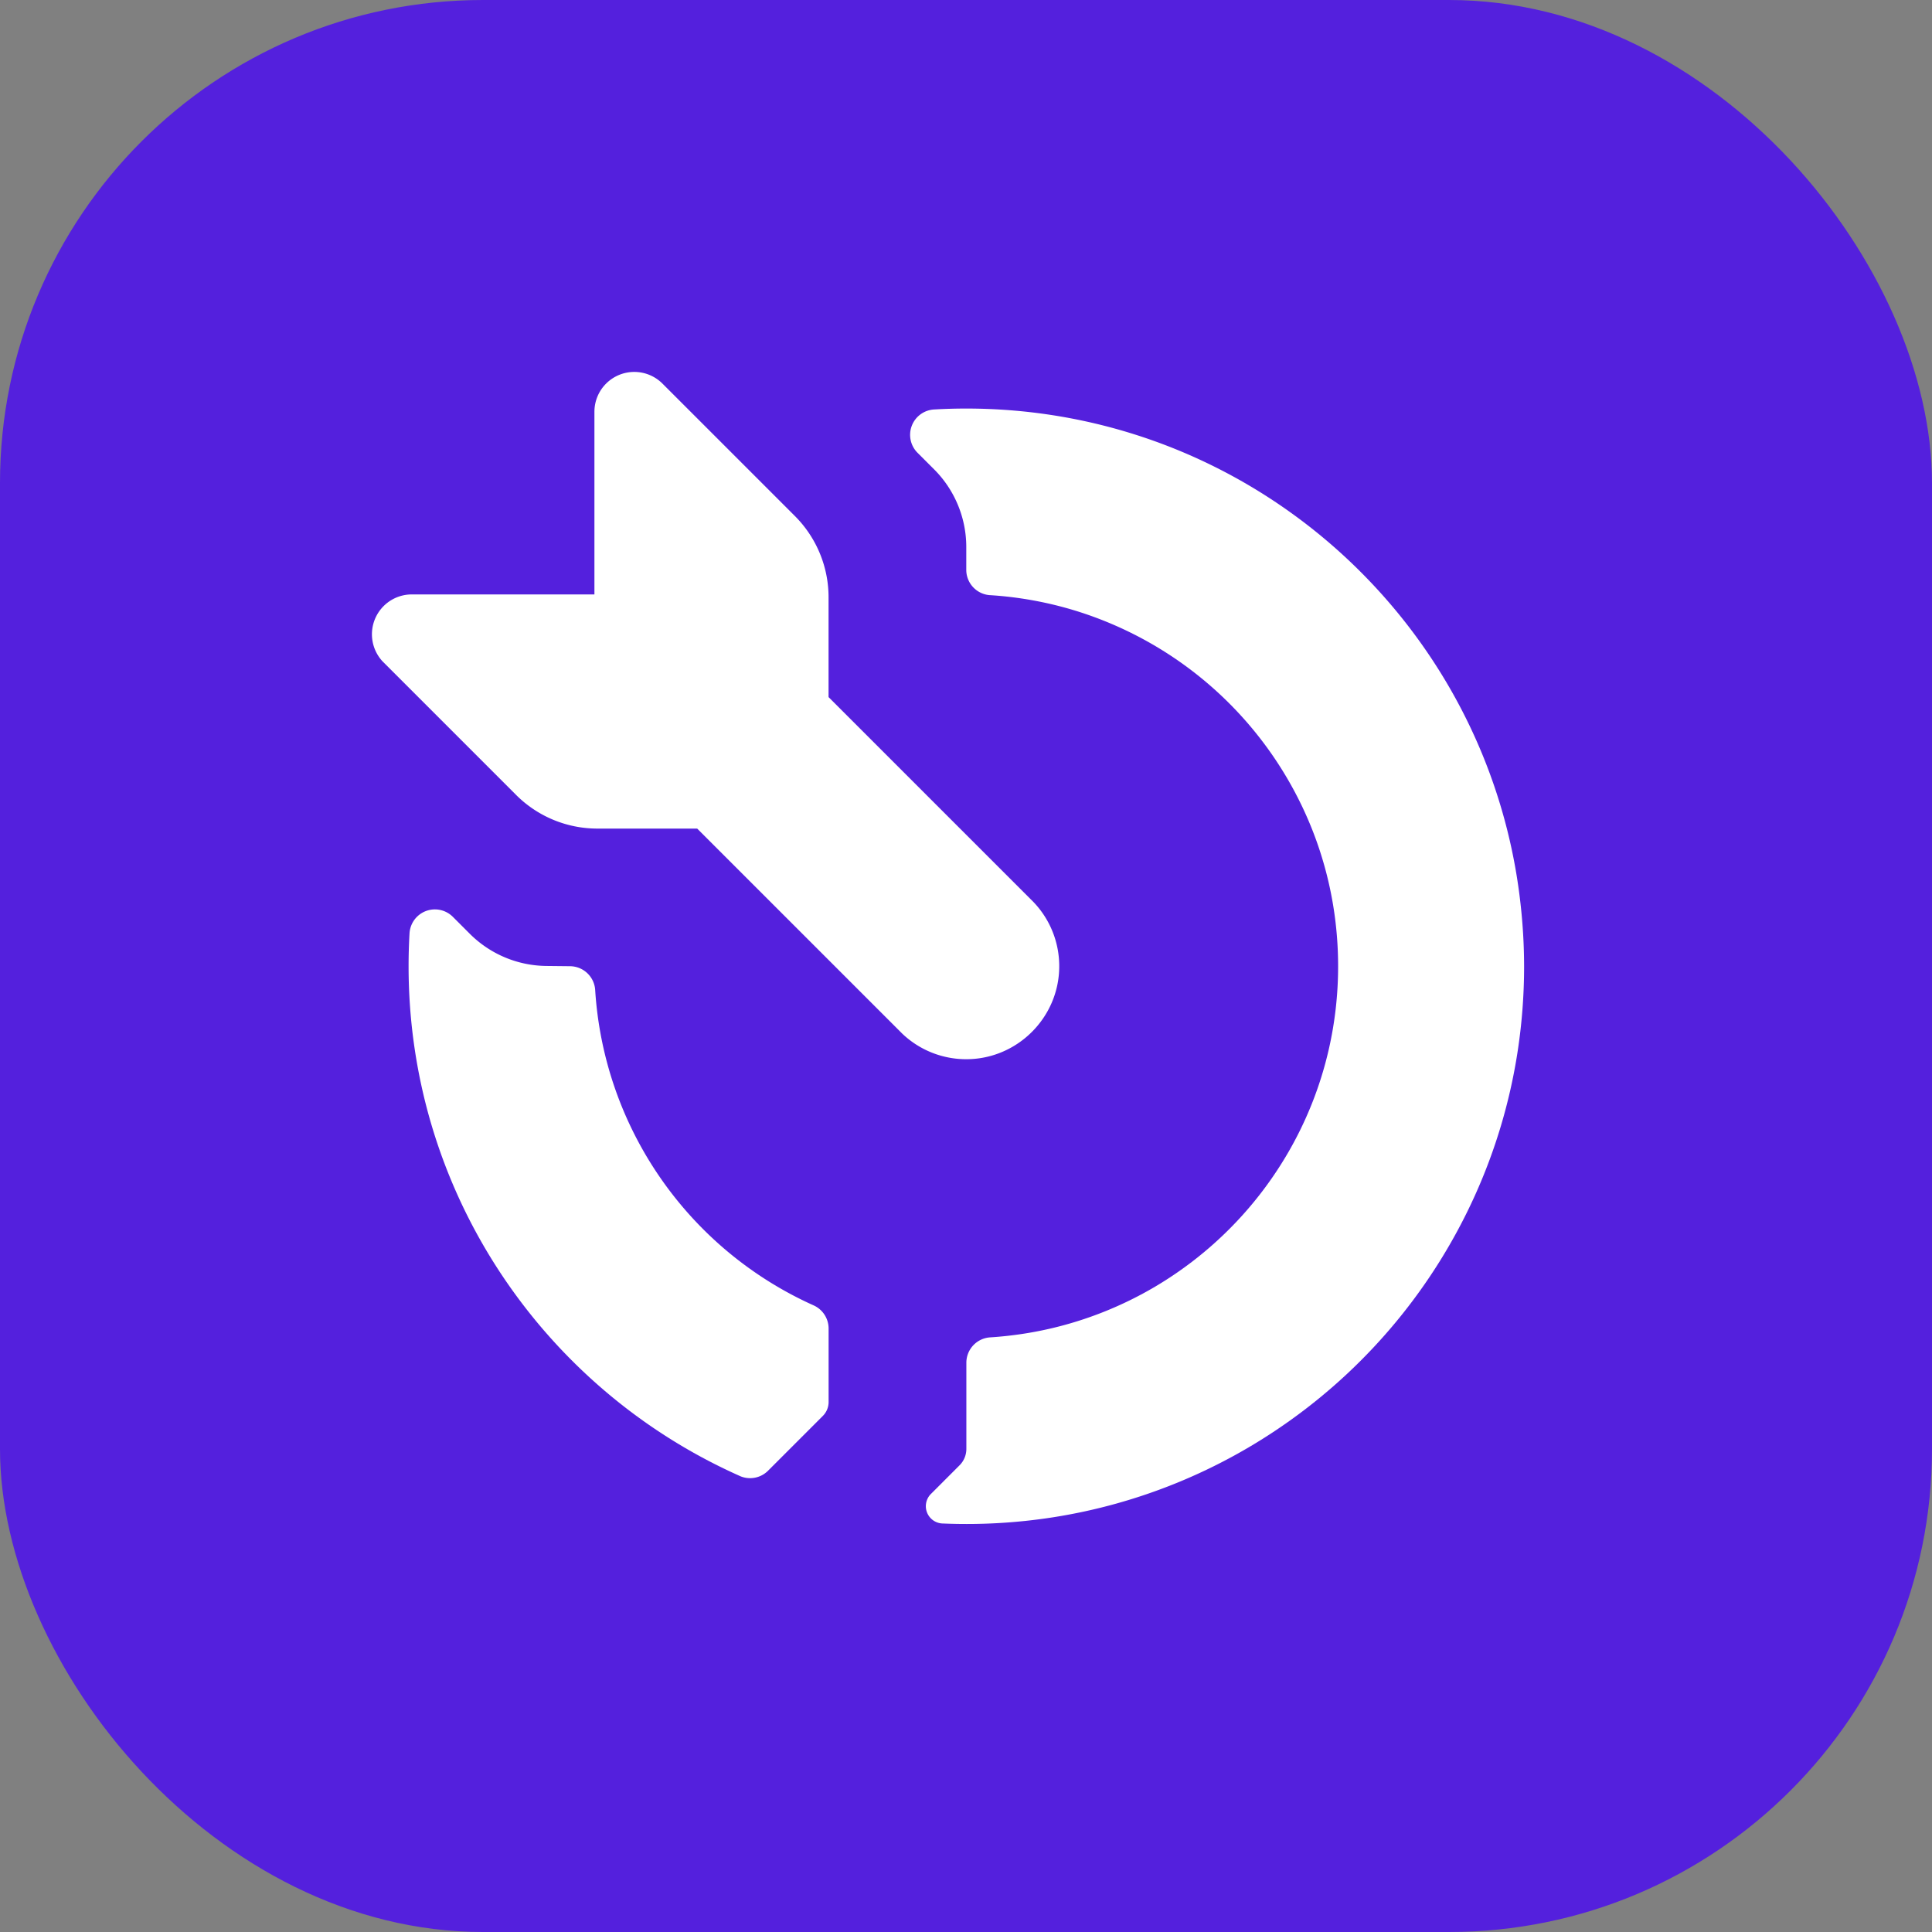 <svg xmlns="http://www.w3.org/2000/svg" fill="none" viewBox="0 0 800 800">
  <rect x="0" y="0" width="800" height="800" fill="#808080" stroke="none"/>
  <rect width="800" height="800" fill="#5420DD" rx="200"/>
  <path fill="#fff" d="m337.145 540.64-.045-.023a153.742 153.742 0 0 1-90.64-130.536 10.52 10.52 0 0 0-10.505-9.993l-9.747-.104a45.505 45.505 0 0 1-31.664-13.314l-7.026-7.026a10.522 10.522 0 0 0-17.945 6.887v.019a235.887 235.887 0 0 0-.385 13.53c0 91.543 53.269 170.656 130.494 207.992a226.232 226.232 0 0 0 6.254 2.913l.718.323a10.529 10.529 0 0 0 11.558-2.494l22.516-22.52a8.129 8.129 0 0 0 2.379-5.742v-30.457a10.521 10.521 0 0 0-5.962-9.455ZM438.606 400.26a38.354 38.354 0 0 0-10.712-26.798l-1.154-1.153a.833.833 0 0 0-.084-.084l-29.142-29.142-54.426-54.426V247.32a47.568 47.568 0 0 0-13.933-33.636l-54.84-54.84a16.505 16.505 0 0 0-28.177 11.673v75.623h-75.619a16.501 16.501 0 0 0-16.266 19.316 16.508 16.508 0 0 0 4.208 8.461l55.248 55.248a47.568 47.568 0 0 0 33.635 13.933h41.346l54.414 54.41 29.096 29.096.054.058 1.306 1.307.058.053a38.34 38.34 0 0 0 26.659 10.574c21.021-.088 38.244-17.296 38.329-38.336Z"/>
  <path fill="#fff" d="M629.635 374.407a229.47 229.47 0 0 0-15.578-61.405c-34.381-84.367-117.23-143.831-213.942-143.831-4.459 0-8.885.128-13.28.384h-.08a10.527 10.527 0 0 0-9.153 6.623 10.517 10.517 0 0 0 2.119 11.096l7.076 7.076a45.471 45.471 0 0 1 13.318 32.152v9.724a10.512 10.512 0 0 0 9.859 10.224c.05.004.1.004.15 0a153.464 153.464 0 0 1 35.211 6.431 154.354 154.354 0 0 1 97.854 90.228 149.303 149.303 0 0 1 4.143 11.769 151.678 151.678 0 0 1 4.716 20.121 154.767 154.767 0 0 1 2.037 25.103 154.283 154.283 0 0 1-3.904 34.592 153.211 153.211 0 0 1-17.423 43.629 154.73 154.73 0 0 1-54.422 54.44 153.292 153.292 0 0 1-43.629 17.42 154.433 154.433 0 0 1-24.599 3.586 10.528 10.528 0 0 0-9.959 10.508v35.68a9.605 9.605 0 0 1-2.809 6.784l-6.073 6.077a.61.61 0 0 0-.088.088l-.358.358a.914.914 0 0 0-.088.088l-.081.088-4.931 4.932-.085.081-.323.322-.08.085a7.168 7.168 0 0 0-1.326 7.539 7.172 7.172 0 0 0 6.234 4.441h.096a232.767 232.767 0 0 0 45.9-2.575 229.877 229.877 0 0 0 97.82-39.912 231.61 231.61 0 0 0 76.71-93.18 229.083 229.083 0 0 0 17.681-59.318 232.502 232.502 0 0 0 2.748-35.745 233.581 233.581 0 0 0-1.461-25.703Zm-45.689-31.294.031-.031v.031h-.031Z"/>
</svg>
